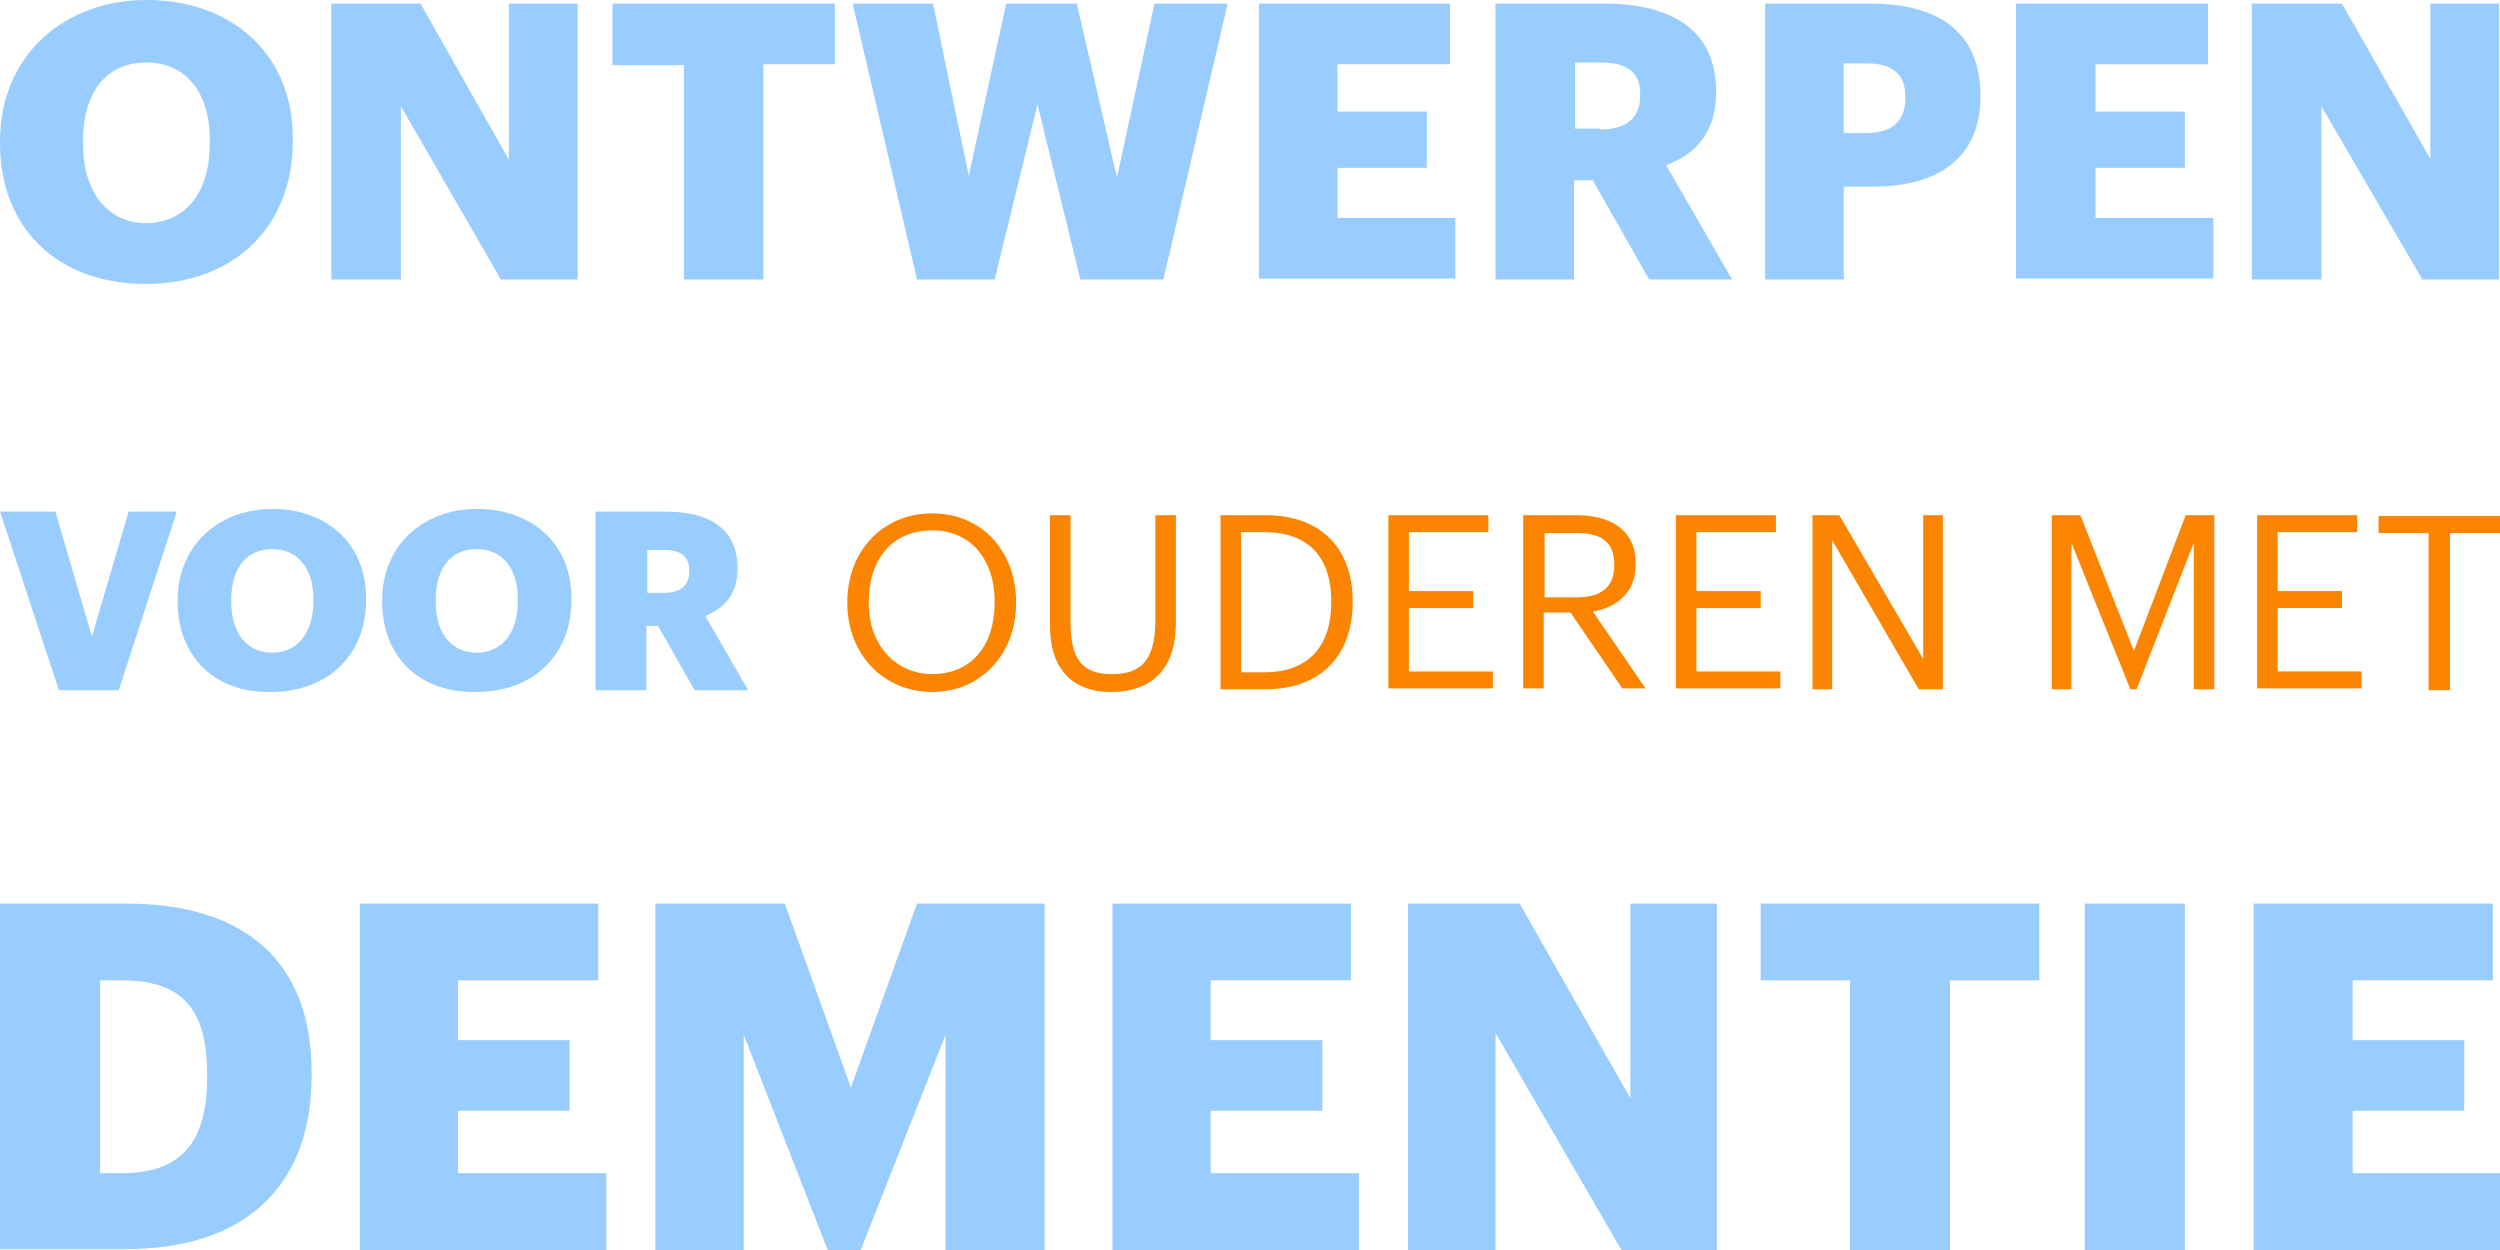 <?xml version="1.0" encoding="UTF-8"?>
<svg xmlns="http://www.w3.org/2000/svg" viewBox="0 0 280 140">
  <path d="m0 16.1v-.3c0-9.5 7.1-15.8 16.4-15.8 9.4 0 16.4 5.9 16.4 15.5v.3c0 9.5-6.5 16-16.5 16s-16.3-6.4-16.3-15.7zm23.5-.1v-.3c0-5.5-2.8-8.7-7.1-8.7-4.4 0-7.1 3.2-7.1 8.8v.3c0 5.6 2.9 8.9 7.1 8.9 4.4-.1 7.1-3.4 7.1-9z" fill="#9cf"></path>
  <path d="m37.1.4h10l9.9 17.5v-17.5h7.7v30.9h-8.6l-11.2-19.4v19.4h-7.8z" fill="#9cf"></path>
  <path d="m76.6 7.3h-8v-6.9h24.9v6.8h-8v24.1h-8.9z" fill="#9cf"></path>
  <path d="m95.5.4h9l4 19.3 4.2-19.3h7.9l4.5 19.5 4.2-19.5h8.2l-7.2 30.9h-9.3l-4.8-19.6-4.8 19.6h-8.7z" fill="#9cf"></path>
  <path d="m141 .4h21.4v6.8h-12.6v5.3h10v6.3h-10v5.6h13.2v6.8h-22z" fill="#9cf"></path>
  <path d="m167.5.4h12.1c8.1 0 12.6 3.3 12.6 9.8v.2c0 4.4-2.3 6.9-5.6 8.1l7.4 12.8h-9.3l-6.3-11.1h-2.1v11.1h-8.8zm11.7 14.1c3 0 4.5-1.3 4.5-3.8v-.2c0-2.5-1.6-3.5-4.4-3.5h-2.9v7.4h2.8z" fill="#9cf"></path>
  <path d="m197.6.4h11.8c8.5 0 12.4 3.8 12.4 10.3v.2c0 6.5-4.4 10-12 10h-3.3v10.4h-8.8v-30.9zm11.4 14.5c2.9 0 4.4-1.3 4.4-3.9v-.2c0-2.6-1.6-3.7-4.3-3.7h-2.6v7.8z" fill="#9cf"></path>
  <path d="m225.9.4h21.4v6.8h-12.6v5.3h10v6.3h-10v5.6h13.2v6.8h-22.1v-30.8z" fill="#9cf"></path>
  <path d="m252.3.4h10l9.9 17.4v-17.4h7.7v30.9h-8.6l-11.3-19.4v19.4h-7.8v-30.9z" fill="#9cf"></path>
  <path d="m94.9 67.6v-.2c0-5.5 3.8-9.9 9.5-9.9s9.4 4.4 9.4 9.9v.2c0 5.5-3.8 9.9-9.4 9.9s-9.5-4.4-9.5-9.9zm16.5-.1v-.2c0-4.4-2.5-7.9-7-7.9s-7.1 3.3-7.1 8v.2c0 4.7 3.1 7.9 7.1 7.9 4.4 0 7-3.2 7-8z" fill="#fb8500"></path>
  <path d="m117.6 70.1v-12.4h2.3v12.1c0 4.1 1.4 5.7 4.6 5.7 3.1 0 4.9-1.3 4.9-6v-11.8h2.3v12.1c0 4.7-2.3 7.7-7.3 7.7-4.3 0-6.8-2.6-6.8-7.4z" fill="#fb8500"></path>
  <path d="m136.6 57.7h5.1c6.6 0 9.8 4.1 9.8 9.6v.2c0 5.4-3.1 9.7-9.8 9.7h-5v-19.5zm5 17.6c5 0 7.5-3 7.5-7.8v-.2c0-4.5-2.2-7.7-7.5-7.7h-2.6v15.7z" fill="#fb8500"></path>
  <path d="m155.4 57.7h11.3v1.9h-8.9v6.6h7.2v1.9h-7.2v7.1h9.4v1.9h-11.7v-19.4z" fill="#fb8500"></path>
  <path d="m170.7 57.7h5.8c3.7 0 6.7 1.5 6.7 5.4v.1c0 3.2-2.1 4.8-4.8 5.3l5.9 8.6h-2.6l-5.8-8.5h-3v8.5h-2.3v-19.4zm5.9 9.2c2.8 0 4.2-1.2 4.2-3.6v-.1c0-2.6-1.6-3.5-4.2-3.5h-3.6v7.2z" fill="#fb8500"></path>
  <path d="m187.6 57.7h11.3v1.9h-8.9v6.6h7.2v1.9h-7.2v7.1h9.4v1.9h-11.7v-19.4z" fill="#fb8500"></path>
  <path d="m202.9 57.7h3.1l9.4 16.1v-16.1h2.2v19.5h-2.7l-9.7-16.7v16.7h-2.2v-19.5z" fill="#fb8500"></path>
  <path d="m229.7 57.7h3.3l6 15.2 5.8-15.2h3.2v19.5h-2.3v-16.4l-6.4 16.4h-.7l-6.6-16.4v16.4h-2.2v-19.5z" fill="#fb8500"></path>
  <path d="m252.8 57.7h11.2v1.9h-8.9v6.6h7.2v1.9h-7.2v7.1h9.4v1.9h-11.7z" fill="#fb8500"></path>
  <path d="m272 59.7h-5.6v-1.9h13.6v1.9h-5.6v17.6h-2.4z" fill="#fb8500"></path>
  <g fill="#9cf">
    <path d="m0 57.3h6.2l4.1 14 4.1-14h5.4l-6.5 20h-6.7z"></path>
    <path d="m19.9 67.4v-.2c0-6.1 4.6-10.2 10.6-10.2s10.5 3.8 10.5 10v.2c0 6.1-4.2 10.3-10.7 10.3-6.4.1-10.4-4.1-10.4-10.1zm15.2-.1v-.2c0-3.5-1.8-5.6-4.6-5.6s-4.6 2-4.6 5.7v.2c0 3.6 1.8 5.7 4.6 5.7s4.6-2.2 4.6-5.8z"></path>
    <path d="m42.8 67.4v-.2c0-6.1 4.6-10.2 10.6-10.2 6.1 0 10.6 3.8 10.6 10v.2c0 6.1-4.2 10.3-10.7 10.3-6.5.1-10.5-4.1-10.5-10.1zm15.2-.1v-.2c0-3.5-1.8-5.6-4.6-5.6s-4.6 2-4.6 5.7v.2c0 3.6 1.8 5.7 4.6 5.7s4.6-2.2 4.6-5.8z"></path>
    <path d="m66.7 57.3h7.8c5.2 0 8.1 2.1 8.1 6.3v.1c0 2.9-1.5 4.4-3.6 5.3l4.8 8.3h-6l-4.1-7.2h-1.3v7.2h-5.7zm7.6 9.1c1.9 0 2.9-.8 2.9-2.4v-.1c0-1.6-1-2.3-2.8-2.3h-1.9v4.8z"></path>
    <path d="m0 101.2h14.1c13.8 0 20.8 6.9 20.8 18.9v.4c0 12.1-7.2 19.4-20.8 19.4h-14.1zm13.7 30.2c6.6 0 9.5-3.5 9.5-10.7v-.4c0-7.4-2.9-10.5-9.6-10.5h-2.4v21.6z"></path>
    <path d="m40.3 101.2h26.7v8.6h-15.7v6.7h12.5v7.9h-12.5v7h16.6v8.6h-27.6z"></path>
    <path d="m73.4 101.2h14.5l7.4 20.6 7.4-20.6h14.3v38.8h-11.1v-24.1l-9.5 24.1h-3.7l-9.4-24.1v24.1h-9.9z"></path>
    <path d="m124.5 101.2h26.8v8.6h-15.7v6.7h12.5v7.9h-12.5v7h16.6v8.6h-27.6v-38.8z"></path>
    <path d="m157.7 101.2h12.5l12.4 21.8v-21.8h9.7v38.8h-10.7l-14.1-24.3v24.3h-9.8z"></path>
    <path d="m207.2 109.8h-10v-8.6h31.2v8.6h-10v30.2h-11.2z"></path>
    <path d="m233.5 101.2h11.2v38.8h-11.2z"></path>
    <path d="m252.4 101.2h26.8v8.6h-15.7v6.7h12.5v7.9h-12.5v7h16.5v8.6h-27.6z"></path>
  </g>
</svg>
